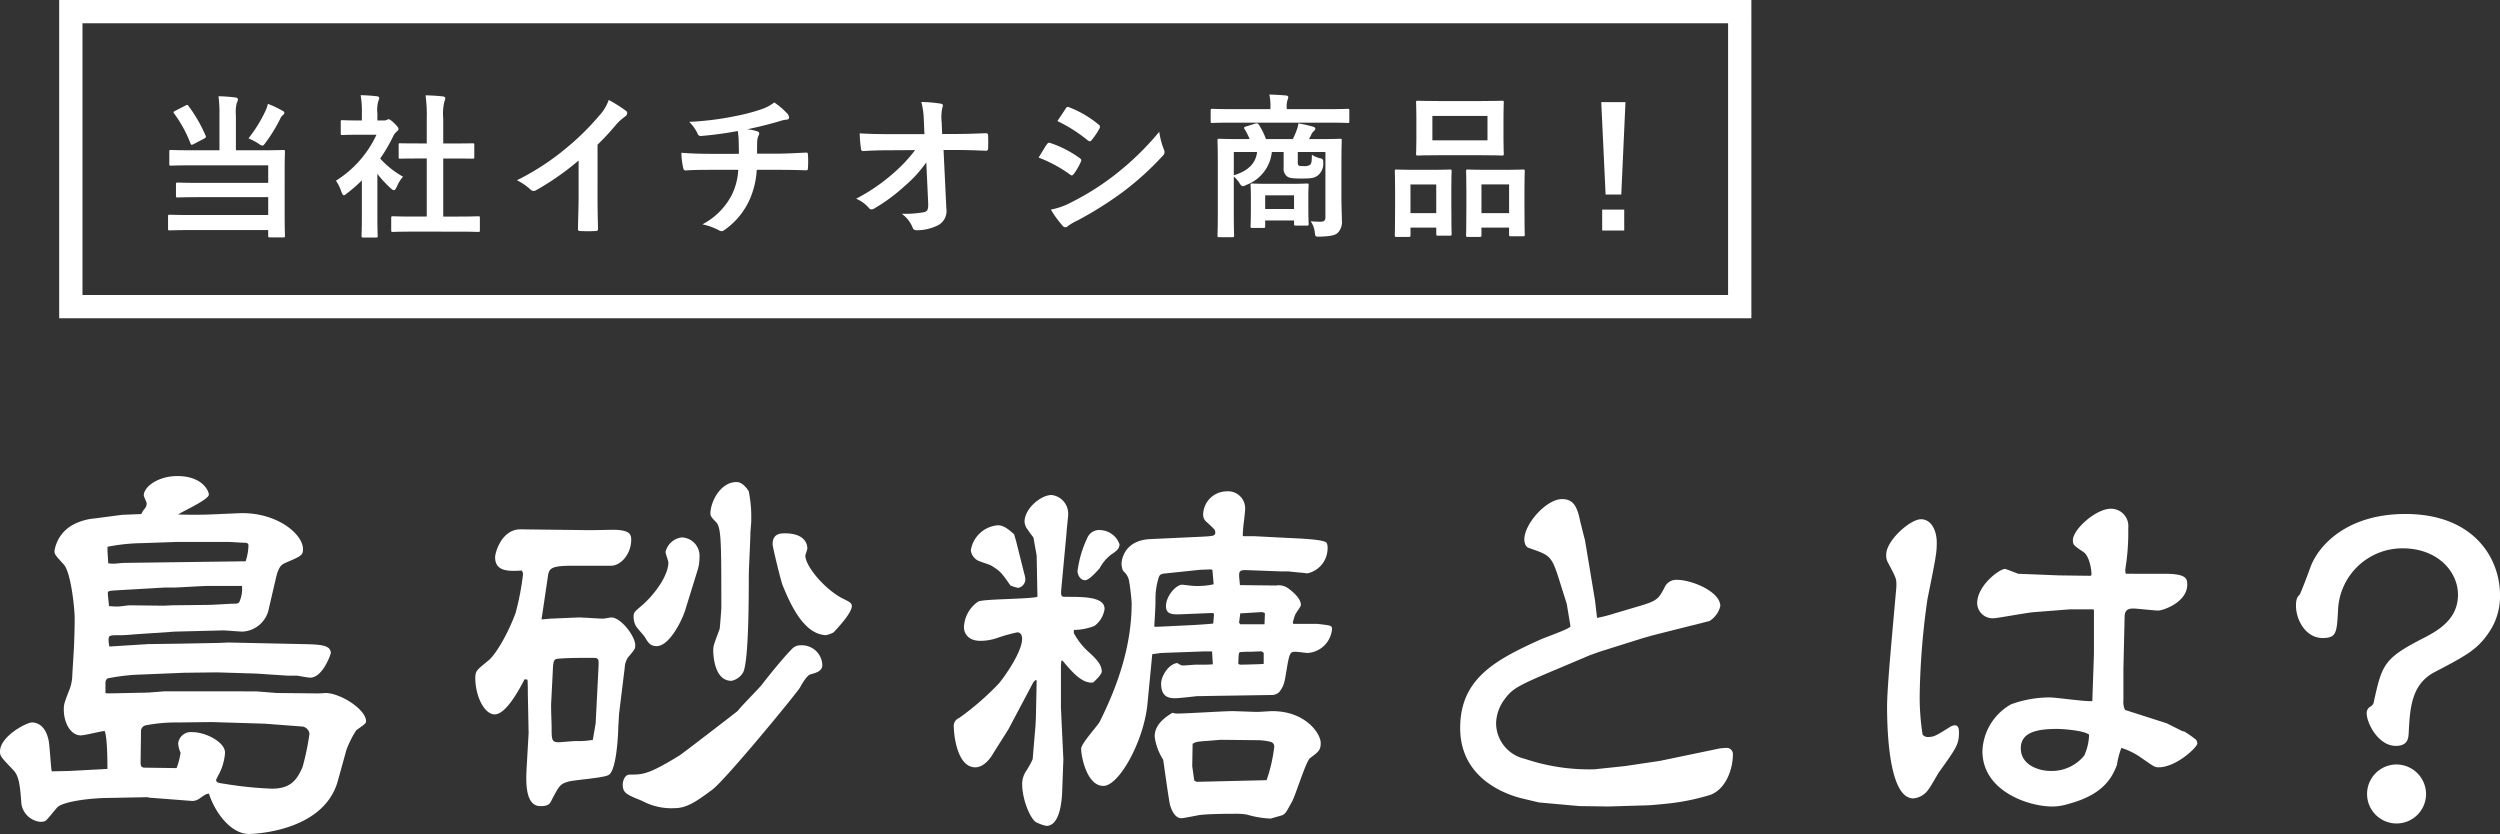 <svg xmlns="http://www.w3.org/2000/svg" width="322.068" height="107.438" viewBox="0 0 322.068 107.438">
  <rect x="0" y="0" width="322.068" height="107.438" fill="#333333" stroke="none"/>
  <defs>
    <style>
      .cls-1 {
        fill: #fff;
      }
    </style>
  </defs>
  <g id="レイヤー_2" data-name="レイヤー 2">
    <g id="home">
      <g>
        <g>
          <path class="cls-1" d="M28.271,14.837A17.411,17.411,0,0,0,28.15,12.4a19.864,19.864,0,0,1,2.2.161c.2.019.3.12.3.259a.867.867,0,0,1-.14.42,4.691,4.691,0,0,0-.12,1.6v4.521h3.341c1.94,0,2.62-.04,2.74-.04.22,0,.24.02.24.24,0,.12-.04.82-.04,2.441V27.64c0,1.8.04,2.62.04,2.74,0,.181-.02.2-.24.2h-1.7c-.2,0-.22-.019-.22-.2v-.74H24.63c-1.961,0-2.641.04-2.761.04-.2,0-.22-.02-.22-.22V27.9c0-.219.02-.239.22-.239.12,0,.8.04,2.761.04h9.922V25.4h-8.9c-1.961,0-2.621.04-2.74.04-.221,0-.241-.02-.241-.22v-1.48c0-.2.02-.22.241-.22.119,0,.779.04,2.74.04h8.9V21.3h-9.8c-1.96,0-2.6.04-2.721.04-.2,0-.22-.02-.22-.22v-1.56c0-.22.02-.24.22-.24.12,0,.761.04,2.721.04h3.521ZM23.89,13.6c.22-.12.28-.12.38.04a18.505,18.505,0,0,1,2.22,3.841c.08.2.06.219-.2.379l-1.34.7c-.26.14-.32.12-.4-.06a16.4,16.4,0,0,0-2.121-3.881c-.12-.16-.1-.22.14-.34Zm10.342.62a4.144,4.144,0,0,0,.28-.84,12.716,12.716,0,0,1,1.9.9c.18.1.22.16.22.28,0,.08-.04.14-.2.28a1.091,1.091,0,0,0-.34.48,19.986,19.986,0,0,1-1.88,3.061c-.2.26-.28.38-.4.38a1.12,1.12,0,0,1-.48-.24,8.749,8.749,0,0,0-1.321-.7A17.71,17.71,0,0,0,34.232,14.217Z"/>
          <path class="cls-1" d="M46.618,23.239a20.907,20.907,0,0,1-1.9,1.66c-.2.16-.32.26-.42.26-.12,0-.2-.16-.32-.46a5.522,5.522,0,0,0-.7-1.42A13.82,13.82,0,0,0,48.5,17.357H46.237c-1.52,0-2,.04-2.12.04-.2,0-.22-.02-.22-.219V15.7c0-.2.02-.22.22-.22.12,0,.6.04,2.12.04h.381V14.7a12.342,12.342,0,0,0-.16-2.441c.76.02,1.36.06,2.08.14.2.021.32.121.32.2a.945.945,0,0,1-.12.42,4.241,4.241,0,0,0-.12,1.6v.9h.84a.672.672,0,0,0,.38-.08.6.6,0,0,1,.22-.08c.12,0,.32.12.74.52.381.38.54.58.54.721a.388.388,0,0,1-.2.319,2.018,2.018,0,0,0-.461.581,20.214,20.214,0,0,1-1.7,2.92,11.39,11.39,0,0,0,2.941,2.341,4.772,4.772,0,0,0-.8,1.3c-.14.3-.241.44-.381.44-.1,0-.219-.08-.4-.24a14.867,14.867,0,0,1-1.72-1.861V28.02c0,1.48.04,2.26.04,2.36,0,.2-.02.221-.24.221h-1.6c-.22,0-.24-.021-.24-.221,0-.12.04-.88.04-2.36Zm6.681,6.6c-1.9,0-2.561.04-2.68.04-.2,0-.221-.02-.221-.22V28.08c0-.2.02-.22.221-.22.119,0,.779.039,2.68.039h1.68V20.418h-.9c-1.78,0-2.4.02-2.52.02-.181,0-.2,0-.2-.2v-1.58c0-.2.02-.2.2-.2.12,0,.74.02,2.52.02h.9V15.3a18.109,18.109,0,0,0-.16-3.021c.761.02,1.521.06,2.221.141.18.02.32.1.32.2a.818.818,0,0,1-.1.421,6.527,6.527,0,0,0-.16,2.2v3.241h1.26c1.781,0,2.4-.02,2.521-.02.2,0,.22,0,.22.2v1.58c0,.2-.02.2-.22.2-.12,0-.74-.02-2.521-.02H57.1V27.9h1.82c1.9,0,2.541-.039,2.661-.039.22,0,.24.02.24.22v1.58c0,.2-.02.22-.24.22-.12,0-.76-.04-2.661-.04Z"/>
          <path class="cls-1" d="M76.979,25.259c0,1.381.021,2.561.061,4.161.02.26-.081.34-.3.34a16.682,16.682,0,0,1-2,0c-.22,0-.3-.08-.28-.32.02-1.44.08-2.741.08-4.1V20.678a34.661,34.661,0,0,1-5.5,3.841.565.565,0,0,1-.721-.12,7.486,7.486,0,0,0-1.72-1.18,32.131,32.131,0,0,0,6.3-4.1,32.536,32.536,0,0,0,4.262-4.181,5.806,5.806,0,0,0,1.26-2.061,17.9,17.9,0,0,1,2.22,1.4.354.354,0,0,1,.16.3.572.572,0,0,1-.28.44,6.589,6.589,0,0,0-1.2,1.1,31.329,31.329,0,0,1-2.341,2.521Z"/>
          <path class="cls-1" d="M95.189,19.818c0-.64-.02-1.44-.04-2.02-.02-.26-.04-.521-.1-.921a45.61,45.61,0,0,1-4.741.641c-.3.04-.42-.22-.5-.441a5.449,5.449,0,0,0-1.02-1.38,37.825,37.825,0,0,0,5.941-.74,24.857,24.857,0,0,0,3.3-.86,5.7,5.7,0,0,0,1.721-.9,9.768,9.768,0,0,1,1.64,1.4.778.778,0,0,1,.26.56c0,.22-.2.26-.52.28-.42.06-.84.24-1.26.34-1.221.34-2.441.64-3.621.88a5.928,5.928,0,0,1,1.3.26.3.3,0,0,1,.261.28.983.983,0,0,1-.121.341,1.927,1.927,0,0,0-.14.68c-.02.44-.02.9-.02,1.58h2.481c1.26,0,2.96-.1,3.861-.14.2,0,.2.1.22.32a14.222,14.222,0,0,1,0,1.6c-.02.28-.02.36-.26.36-1.261-.04-2.421-.06-3.881-.06H97.489a10.854,10.854,0,0,1-1,4.021,9.511,9.511,0,0,1-3.18,3.741.627.627,0,0,1-.341.14.759.759,0,0,1-.36-.12,8.242,8.242,0,0,0-2.12-.76,8.87,8.87,0,0,0,3.741-3.7,8.251,8.251,0,0,0,.88-3.321H91.548c-.72,0-2.2,0-3.181.08-.26.021-.32-.14-.38-.46a8.842,8.842,0,0,1-.2-1.82c1.421.12,2.9.14,3.881.14Z"/>
          <path class="cls-1" d="M119.331,20.918A16.544,16.544,0,0,1,116.51,24a22.579,22.579,0,0,1-3.781,2.8.849.849,0,0,1-.459.179.418.418,0,0,1-.341-.2,4.511,4.511,0,0,0-1.64-1.179,23.549,23.549,0,0,0,4.661-3.162,19.277,19.277,0,0,0,2.941-3.1l-3.5.02c-1.04,0-2.161.04-3.2.1-.18.02-.26-.12-.28-.34a17.858,17.858,0,0,1-.16-1.94c1.2.08,2.38.1,3.581.1h4.761l-.08-1.78a10.026,10.026,0,0,0-.32-2.36,17.547,17.547,0,0,1,2.52.219c.2.04.26.121.26.241a1.108,1.108,0,0,1-.08.3,5.711,5.711,0,0,0-.079,1.841l.059,1.521h1.741c1.4,0,2.4-.04,3.881-.1.2,0,.3.1.3.24.02.561.02,1.181,0,1.741a.252.252,0,0,1-.279.28c-1.461-.06-2.6-.1-3.841-.1h-1.621l.361,7.522a2.1,2.1,0,0,1-.961,2.12,6.127,6.127,0,0,1-2.761.7c-.379,0-.52-.08-.62-.34a4.057,4.057,0,0,0-1.4-1.78,14.429,14.429,0,0,0,2.821-.2c.46-.1.62-.3.58-1.181Z"/>
          <path class="cls-1" d="M134.863,18.6c.1-.14.2-.241.381-.2a13.909,13.909,0,0,1,3.84,1.961c.14.1.22.18.22.3a.593.593,0,0,1-.08.22,8.144,8.144,0,0,1-.88,1.52c-.1.121-.18.2-.26.2a.387.387,0,0,1-.24-.12A17.489,17.489,0,0,0,133.8,20.3C134.3,19.5,134.624,18.918,134.863,18.6ZM138.1,26.02a33.586,33.586,0,0,0,5.481-3.461,36.453,36.453,0,0,0,5.762-5.581,9.909,9.909,0,0,0,.58,2.24.978.978,0,0,1,.1.38.622.622,0,0,1-.22.46,37.271,37.271,0,0,1-5.081,4.621,46.464,46.464,0,0,1-5.982,3.761,6.572,6.572,0,0,0-1.16.68.443.443,0,0,1-.32.16.515.515,0,0,1-.4-.24A12.688,12.688,0,0,1,135.383,27,9.271,9.271,0,0,0,138.1,26.02ZM137.284,14c.14-.24.26-.28.5-.16a13.6,13.6,0,0,1,3.761,2.22.317.317,0,0,1,.16.26.482.482,0,0,1-.08.26,8.518,8.518,0,0,1-1.021,1.5.222.222,0,0,1-.2.12.52.52,0,0,1-.3-.14,19.3,19.3,0,0,0-3.88-2.461C136.564,15.077,136.944,14.517,137.284,14Z"/>
          <path class="cls-1" d="M158.667,15.8c-1.78,0-2.38.04-2.5.04-.18,0-.2-.02-.2-.22v-1.38c0-.2.02-.22.2-.22.12,0,.72.04,2.5.04h5V13.9a7.184,7.184,0,0,0-.14-1.719c.741.019,1.461.059,2.141.119.2.02.3.1.3.2a1.331,1.331,0,0,1-.1.379,2.675,2.675,0,0,0-.1,1.02v.161h5.361c1.781,0,2.381-.04,2.5-.04.18,0,.2.02.2.22v1.38c0,.2-.02.22-.2.22-.12,0-.72-.04-2.5-.04Zm14.144,9.562c0,1.181.06,2.341.06,3.021a2,2,0,0,1-.54,1.62c-.3.28-.841.44-2.261.48-.62.02-.62,0-.68-.48a3.108,3.108,0,0,0-.54-1.5c.54.04.76.06,1.26.06.44,0,.64-.14.64-.56V19.578h-3.561v1.16c0,.321,0,.5.121.58s.239.08.659.08a1.331,1.331,0,0,0,.8-.16c.2-.2.22-.46.24-1.3a3.4,3.4,0,0,0,1,.44c.4.06.48.18.46.6a1.907,1.907,0,0,1-.72,1.64c-.46.34-.88.38-2.161.38-1.02,0-1.5-.061-1.76-.26a1.255,1.255,0,0,1-.46-1.14V19.578h-1.52a5.077,5.077,0,0,1-3.281,4.241,1.076,1.076,0,0,1-.44.16c-.16,0-.3-.12-.48-.44a3.868,3.868,0,0,0-.7-.8v5c0,1.68.04,2.5.04,2.6,0,.2-.02.221-.22.221h-1.7c-.2,0-.22-.021-.22-.221,0-.12.04-.92.04-2.68V20.818c0-1.78-.04-2.58-.04-2.72,0-.2.02-.22.22-.22.14,0,.82.04,2.721.04h1.2a7.948,7.948,0,0,0-.66-1.3c-.12-.179-.06-.24.18-.32l1.22-.38c.26-.08.36,0,.48.2a8.816,8.816,0,0,1,.88,1.8h3.461a9.234,9.234,0,0,0,.5-1.161,3.2,3.2,0,0,0,.221-.86,16.015,16.015,0,0,1,1.94.44c.16.06.24.12.24.24a.429.429,0,0,1-.2.32,1.263,1.263,0,0,0-.32.44,5.156,5.156,0,0,1-.3.581h1.281c1.92,0,2.6-.04,2.72-.04.2,0,.221.019.221.22,0,.12-.04,1.06-.04,2.881Zm-13.863-5.781v3c1.92-.58,2.84-1.6,3-3Zm2.38,9.782c-.2,0-.22-.02-.22-.24,0-.12.04-.52.04-2.661v-1.02c0-1.02-.04-1.44-.04-1.58,0-.2.02-.22.22-.22.12,0,.62.04,2.161.04h2.72c1.541,0,2.041-.04,2.161-.04.2,0,.22.02.22.22,0,.12-.04.52-.04,1.3V26.3c0,2.021.04,2.4.04,2.521,0,.22-.02.24-.22.24h-1.441c-.2,0-.22-.02-.22-.24V28.4h-3.721v.72c0,.22-.02.24-.219.24Zm1.66-2.441h3.721v-1.76h-3.721Z"/>
          <path class="cls-1" d="M179.907,30.521c-.2,0-.22-.021-.22-.241,0-.12.04-.68.04-3.74V24.679c0-1.92-.04-2.481-.04-2.62,0-.2.02-.221.22-.221.14,0,.64.04,2.121.04h2.62c1.5,0,2-.04,2.141-.04.2,0,.22.02.22.221,0,.12-.04.7-.04,2.28v2.1c0,3,.04,3.582.04,3.7,0,.2-.02.22-.22.22h-1.56c-.181,0-.2-.02-.2-.22v-.82h-3.32v.96c0,.22-.02.241-.22.241Zm1.8-3.061h3.32v-3.7h-3.32Zm9.122-14.443c1.9,0,2.54-.04,2.68-.04.2,0,.22.02.22.219,0,.141-.04.66-.04,1.861v2.9c0,1.2.04,1.72.04,1.84,0,.22-.02.24-.22.24-.14,0-.78-.04-2.68-.04h-5.521c-1.881,0-2.541.04-2.661.04-.2,0-.22-.02-.22-.24,0-.12.04-.64.04-1.84v-2.9c0-1.2-.04-1.72-.04-1.861,0-.2.02-.219.22-.219.12,0,.78.04,2.661.04Zm-6.3,5.061h7.1V14.937h-7.1Zm4.541,12.443c-.18,0-.2-.021-.2-.221,0-.14.04-.7.04-3.76V24.679c0-1.9-.04-2.481-.04-2.6,0-.221.02-.241.2-.241.14,0,.66.04,2.2.04h2.76c1.541,0,2.061-.04,2.181-.04.2,0,.22.02.22.241,0,.119-.04.7-.04,2.3V26.52c0,3,.04,3.56.04,3.68,0,.22-.02.24-.22.24H194.63c-.2,0-.22-.02-.22-.24v-.88h-3.56v.98c0,.2-.02.221-.221.221Zm1.781-3.061h3.56v-3.7h-3.56Z"/>
          <path class="cls-1" d="M208.865,25.059h-2.02l-.56-11.9h3.12Zm.38,1.941v2.7h-2.84V27Z"/>
        </g>
        <g>
          <path class="cls-1" d="M9,99.318l4.841-.26c0-.573,0-4.164-.365-4.892-.52.051-2.6.572-3.07.572-1.3,0-2.186-1.613-2.186-3.331,0-.729.1-.937.78-2.707a5.475,5.475,0,0,0,.313-1.717l.208-3.435c.052-1.093.1-2.759.1-3.9,0-1.2-.468-5.881-1.4-6.922-1.093-1.2-1.2-1.3-1.2-1.77a4.649,4.649,0,0,1,2.342-3.331,7.121,7.121,0,0,1,2.81-.833l3.54-.468,2.5-.1a2.628,2.628,0,0,1,.416-.677.974.974,0,0,0,.261-.728c0-.157-.365-.833-.365-.99,0-1.145,1.874-2.5,4.32-2.5,3.227,0,4.06,1.926,4.06,2.394,0,.625-3.331,2.135-3.956,2.551,1.093.052,3.071.052,4.216,0l3.591-.156c4.737-.209,8.276,2.6,8.276,4.632,0,.78-.208.885-2.29,1.77-.416.208-.833.364-1.2,1.977l-.885,3.8a3.655,3.655,0,0,1-3.383,3.071c-.417,0-2.186-.156-2.5-.156l-6.246.156-5.361.364c-.468.052-1.2.1-1.614.1-1.4,0-1.561,0-1.561.572a3.258,3.258,0,0,0,.1.886l5-.313,3.851-.052,5.361-.1,1.093-.052,9.785.208c1.822.052,3.435.052,3.435,1.145,0,.156-1.041,3.175-2.654,3.175-.261,0-1.406-.208-1.666-.26h-1.3L33,86.774l-5.049-.155-4.216.051-6.35.261a26.336,26.336,0,0,0-3.539.468.726.726,0,0,0-.261.573v1.3l.157.052h.572l4.789-.1,2.029-.157H33l2.654.209,5,.052a10.036,10.036,0,0,0,1.249-.052c1.978,0,5.257,2.134,5.257,3.643,0,.26-.155.365-1.249,1.145a12.148,12.148,0,0,0-1.3,2.6l-1.093,3.955c-1.874,6.714-11.346,6.819-11.45,6.819-2.187,0-4.269-2.5-5.153-5.2-.416.052-.521.156-1.353.728a1.55,1.55,0,0,1-.937.208l-5.413-.416L19,102.7l-5.309.1c-2.551.052-5.622.521-6.3,1.2-.26.261-1.3,1.614-1.561,1.77a1.659,1.659,0,0,1-.677.1,2.743,2.743,0,0,1-2.394-2.29C2.6,101.452,2.5,100,1.718,99.214.208,97.6,0,97.444,0,96.82c0-1.978,3.436-3.748,4.112-3.748.364,0,1.769.1,2.186,2.5.1.624.26,3.279.364,3.8Zm4.945-26.753a4.174,4.174,0,0,0,.729.053c.208,0,1.041-.1,1.2-.1l15.77-.209a6.923,6.923,0,0,0,.364-2.03c0-.312-.208-.364-.676-.364-.26,0-1.614-.1-1.874-.1H22.8l-4.476.156a24.517,24.517,0,0,0-4.476.469V71Zm.1,5.518c.625.052.885.052,1.2.052.208,0,1.25-.156,1.458-.156l4.372.052,1.092-.052,4.737-.053c.52,0,2.758-.155,3.227-.155.52,0,.676-.053.781-.417a3.918,3.918,0,0,0,.26-1.874H26.909c-.677,0-4.112.208-4.268.208H21.288l-6.35.365c-.729.052-.833.052-1.041.208v.364ZM34.091,93.229l-6.818-.208-4.216.051a21.177,21.177,0,0,0-4.267.365.77.77,0,0,0-.625.833l-.052,3.9c0,.573.1.729.624.729.625,0,3.435.052,4.008.052a9.032,9.032,0,0,0,.521-1.978,3.464,3.464,0,0,1-.313-1.2,1.644,1.644,0,0,1,1.77-1.458c1.821,0,4.268,1.3,4.268,2.655a6.985,6.985,0,0,1-.729,2.654c-.052.1-.416.781-.416.833,0,.365.312.416,1.092.52a47.1,47.1,0,0,0,6.09.625c2.238,0,3.175-.937,3.956-2.81a33.059,33.059,0,0,0,.885-4.268,1.07,1.07,0,0,0-1.041-.937Z"/>
          <path class="cls-1" d="M76.008,68.3c.521,0,2.655-.052,3.123-.052,1.978.052,2.186.572,2.186,1.3,0,1.769-1.3,3.331-2.6,3.331H73.979c-2.863,0-3.228.26-3.384,1.3l-.676,4.58L69.763,79.8l1.145-.1,3.643-.156c.521,0,2.655.156,3.123.156.156,0,.989-.156,1.093-.156,1.2,0,3.071,2.394,3.071,3.591,0,.469-.1.573-.937,1.562a2.583,2.583,0,0,0-.417,1.3l-.728,5.933-.1,1.666c0,.416-.156,5.621-1.249,6.245-.781.417-4.581.625-5.309.885-.937.313-1.041.469-1.978,2.238-.261.573-.416.885-1.51.885-2.082,0-1.821-3.591-1.769-4.84l.26-4.58-.1-5c0-.156,0-1.77-.052-1.874l-.364-.052c-.677,1.3-2.394,4.528-3.852,4.528-1.353,0-2.5-2.394-2.5-4.684,0-.937.208-1.041,1.666-2.238.988-.781,2.6-3.591,3.539-6.193a35.112,35.112,0,0,0,.937-4.893.813.813,0,0,0-.157-.521c-1.665.1-3.435.157-3.435-1.717,0-.573.833-3.643,3.331-3.592Zm.729,24.878.365-7.182c.051-1.093.051-1.249-.729-1.249-.937,0-3.227,0-4.32.1-.625.052-.781.052-.833,1.509l-.208,4.112c-.052.52.052,2.759.052,3.175,0,1.666,0,1.978.936,1.978.157,0,1.875-.156,2.239-.156a9.6,9.6,0,0,0,2.134-.156Zm4.372,6.611c1.718,0,2.394,0,6.4-2.447.208-.1,7.391-5.621,7.547-5.777.416-.573,2.654-2.811,3.071-3.331.1-.156,2.6-3.331,3.851-4.58a1.479,1.479,0,0,1,1.2-.521,2.634,2.634,0,0,1,2.759,2.551c0,.78-.781.988-1.561,1.2-.365.1-1.042,1.145-1.3,1.665-.416.729-9.525,11.815-11.294,13.168-1.822,1.353-3.227,2.394-4.841,2.394a7.9,7.9,0,0,1-4.215-.937c-1.926-.78-2.5-.988-2.5-2.081C80.224,100.619,80.484,99.787,81.109,99.787Zm7.131-21.08c-.365,1.145-1.978,4.528-3.644,4.528-.781,0-1.093-.416-1.509-1.145-.156-.26-1.093-1.249-1.2-1.509a2.5,2.5,0,0,1-.261-1.145c0-.52.1-.624,1.094-1.457,1.665-1.458,3.382-3.852,3.382-5.518,0-.208-.364-1.145-.364-1.353a2.454,2.454,0,0,1,2.082-1.874,2.365,2.365,0,0,1,2.29,2.6,5.267,5.267,0,0,1-.208,1.509ZM94.9,62.1c.832,0,1.509,1.093,1.561,1.2a17.1,17.1,0,0,1,.312,4.008c0,.1-.1,1.249-.1,1.353,0,.833-.208,4.684-.208,5.465,0,2.6,0,11.138-.729,12.492a2.24,2.24,0,0,1-1.509,1.092c-2.342,0-2.342-3.747-2.342-3.9,0-.625.1-.833.833-2.811.052-.468.208-2.446.208-2.758,0-8.432,0-10.254-.677-10.982-.572-.573-.728-.781-.728-1.093C91.519,64.707,92.768,62.1,94.9,62.1Zm5.933,13.324c-.208-.468-1.3-4.945-1.3-5.309,0-1.405,1.041-1.405,1.613-1.405,2.863,0,2.863,1.769,2.863,1.926s-.26.884-.26.937c0,1.405,2.654,4.528,5,5.621.728.364.988.52.988.885,0,.833-1.561,2.55-2.342,3.383a3.579,3.579,0,0,1-.989.364C103.594,81.726,101.876,77.979,100.835,75.428Z"/>
          <path class="cls-1" d="M133.55,71.577l-.416-2.343a12.014,12.014,0,0,1-.729-.988,1.8,1.8,0,0,1-.416-1.041c0-1.666,2.082-3.435,3.487-3.435a2.418,2.418,0,0,1,2.134,2.5c0,.364-.208,1.978-.208,2.342l-.677,7.235c-.1,1.041.052,1.041.573,1.041,2.394,0,5,0,5,1.561a3.306,3.306,0,0,1-1.3,2.186,7.556,7.556,0,0,1-2.654.52v.417a8.845,8.845,0,0,0,1.822,2.342c1.092.989,1.769,1.717,1.769,2.6,0,.417-.937,1.25-1.093,1.405-1.457.209-2.811-1.457-3.956-2.81h-.156l-.052.624V91.2l.312,6.61-.155,4.215c-.053,1.406-.365,4.372-2.031,4.372a5.149,5.149,0,0,1-1.405-.52c-.781-.625-1.717-2.967-1.717-4.893a3.036,3.036,0,0,1,.52-1.665,11.43,11.43,0,0,0,.833-1.509l.364-4.32.052-1.041.1-4.789-.156-.052-.26.261-3.227,6.089-1.874,2.967c-.26.468-1.145,1.926-2.394,1.926-2.342,0-2.759-4.216-2.759-5.153a1.1,1.1,0,0,1,.677-1.2,35.081,35.081,0,0,0,5.1-4.424c.676-.781,3.019-4.06,3.019-5.778,0-.312-.1-.832-.625-.832a22.623,22.623,0,0,0-2.759.781,6.528,6.528,0,0,1-1.977.312c-2.03,0-2.134-1.51-2.134-1.718A4.2,4.2,0,0,1,126,77.51c.573-.364,6.559-.312,7.651-.624ZM130.9,69.7l1.041,4.164a3.389,3.389,0,0,1,.156.833,1.162,1.162,0,0,1-.937,1.04,5.5,5.5,0,0,1-.989-.312c-1.2-1.718-1.3-1.822-2.446-2.55-.26-.156-1.51-.521-1.77-.677a1.712,1.712,0,0,1-.885-1.3,3.818,3.818,0,0,1,3.488-3.227c.728,0,1.3.469,2.082,1.145Zm9.16-.365a1.659,1.659,0,0,1,1.77-1.04,2.735,2.735,0,0,1,2.394,1.821c0,.521-.312.833-1.041,1.3a5.493,5.493,0,0,0-1.509,1.77c-.313.365-1.354,1.561-1.874,1.561-.781,0-.989-.937-.989-1.145A14.174,14.174,0,0,1,140.056,69.338Zm13.949-.155c2.29-.105,2.551-.105,2.551-.573,0-.364-.105-.417-1.041-1.3a1.215,1.215,0,0,1-.521-1.041,3.056,3.056,0,0,1,3.019-2.967,2.2,2.2,0,0,1,2.394,2.238c0,.313-.156,1.666-.208,1.978-.052.625-.1,1.041-.1,1.509l.1.052h1.353l4.06.209c2.082.1,5.048.208,5.308.676a1.527,1.527,0,0,1,.105.677,3.305,3.305,0,0,1-2.6,3.227c-.1,0-.78-.1-.884-.1-.261,0-1.51-.157-1.718-.157h-.885l-4.216-.156c-.937-.052-1.093.105-1.093.677,0,.312.1,1.041.1,1.249l4.633.052a2.119,2.119,0,0,1,1.665.417c.625.468,1.561,1.3,1.561,2.081,0,.209-.468.781-.572.99-.156.208-.208.312-.468,1.249l.052.208h3.123c1.769.208,1.873.208,1.873.676a3.371,3.371,0,0,1-3.175,3.071c-.052,0-1.3-.156-1.509-.156-.677,0-.781.052-1.145,2.186-.312,1.874-.312,2.082-.937,2.967a1.368,1.368,0,0,1-1.041.416l-6.558.1c-.208,0-2.967.052-3.071.052-.416.052-2.29.261-2.706.261-.677,0-1.874,0-1.874-1.874,0-.989.989-2.551,2.082-2.655.364.208.468.312.781.312.26,0,1.353-.1,1.561-.1,1.2,0,1.665,0,2.238-.051l-.1-1.666h-.885l-5.725.208-1.093.156-.624,6.454c-.469,4.737-3.644,10.514-5.674,10.514-2.134,0-2.863-3.8-2.863-4.788,0-.677,2.135-2.967,2.395-3.488,2.394-4.788,4.112-9.889,4.112-15.25,0-.364-.209-2.29-.313-2.758a2.127,2.127,0,0,0-.781-1.4,2.369,2.369,0,0,1-.208-.937c0-.521.365-3.019,3.7-3.175Zm2.394,9.888-.208-.1-3.8.157c-1.249.052-2.186.1-2.186-1.041,0-1.3,1.3-2.759,2.082-2.759.051,0,1.3.156,1.561.156a9.535,9.535,0,0,0,2.5-.208l-.156-1.822-.156-.1-1.405.052-4.476.469c-.729.052-.781.26-.885.52a9.093,9.093,0,0,0-.416,2.863c0,.521,0,.833-.157,3.487h.521l4.268-.208c.156,0,2.6-.156,2.81-.208Zm-4.684,12.856c1.093,0,5.986-.312,6.974-.312.521,0,2.811.1,3.279.1.313,0,1.666-.1,1.926-.1,4.268,0,6.246,2.863,6.246,4.112,0,.937-.312,1.145-1.353,1.925-.521.313-1.874,4.789-2.343,5.622-.78,1.405-.832,1.561-1.3,1.769l-1.458.417a12.616,12.616,0,0,1-3.071-.521,9.26,9.26,0,0,0-1.614-.1c-.364,0-3.122,0-4.423.156-.365.052-2.082.417-2.394.417-.937,0-1.354-1.354-1.458-1.718-.156-.572-.832-5.569-.885-5.829a7.208,7.208,0,0,1-1.092-2.967c0-1.353.988-2.29,2.29-3.071A2.077,2.077,0,0,0,151.715,91.927Zm2.134,8.64.312.156,8.848-.208h.157a19.941,19.941,0,0,0,.988-4.32.6.6,0,0,0-.468-.624,8.364,8.364,0,0,0-1.405-.209l-5-.051c-.156,0-1.769.156-2.082.156-1.041.1-1.145.1-1.561.364l-.052,2.862ZM162.8,84.12c-.156-.156-.208-.208-.416-.208s-1.145.052-1.3.052a11.335,11.335,0,0,0-1.353.052c-.156.1-.156.208-.208,1.509a.625.625,0,0,0,.416.1c.209,0,2.551-.051,2.863-.1Zm-3.019-3.7h3.123l.053-1.405a.7.7,0,0,0-.417-.157c-.208,0-2.5.157-2.759.157l-.156,1.2Z"/>
          <path class="cls-1" d="M211.526,77.979c2.03-.625,2.185-.885,3.018-2.5a1.652,1.652,0,0,1,1.51-.78c1.874,0,5.569,1.509,5.569,3.383a3.139,3.139,0,0,1-1.405,1.925l-7.443,1.874-1.249.365-5.465,1.717-1.3.469-3.435,1.457c-5.829,2.446-6.453,2.758-7.547,4.268a5.377,5.377,0,0,0-1.041,2.967,4.73,4.73,0,0,0,3.7,4.632,25.9,25.9,0,0,0,8.952,1.353l3.956-.417,4.528-.676,7.755-1.614c.208,0,.468-.051.729-.051a.8.8,0,0,1,.884.884c0,1.666-.78,4.32-2.862,5.153a29.187,29.187,0,0,1-5.622,1.145c-.468.052-2.133.208-2.341.208l-5.205.156-3.748-.052-5.205-.468-2.186-.521c-2.342-.572-7.963-2.706-7.963-9.056,0-6.246,4.32-8.692,10.2-11.346.624-.312,4.007-1.458,4.007-1.77,0-.052-.468-2.81-.468-2.863L200.8,74.491c-.937-2.914-1.145-2.967-3.852-3.9-.468-.156-.572-.781-.572-1.093,0-2.03,2.862-5.2,4.84-5.2,1.249,0,1.874.625,2.29,2.55.1.469.625,2.551.677,2.707l1.3,7.807.261,2.238a17.675,17.675,0,0,0,2.237-.572Z"/>
          <path class="cls-1" d="M247.478,66.893c1.3,0,2.029,1.405,2.029,3.018,0,1.3-.1,1.822-1.2,7.287a96.932,96.932,0,0,0-.989,11.815,31.108,31.108,0,0,0,.365,5.621.819.819,0,0,0,.676.312c.781,0,1.041-.156,2.863-1.3a1.274,1.274,0,0,1,.625-.208c.468,0,.52.52.52.884,0,1.562-.26,1.926-2.6,5.2-.209.312-1.041,1.822-1.3,2.134a2.655,2.655,0,0,1-1.978,1.2c-3.071,0-3.383-8.327-3.383-11.867,0-2.394.677-9.472,1.2-15.406V75.22c0-.677-.1-.885-1.146-2.863A1.88,1.88,0,0,1,243,71.42C243,69.651,246.072,66.893,247.478,66.893Zm31.436,7.026c2.811,0,2.863.676,2.863,1.405,0,2.238-3.071,3.331-3.748,3.331-.52,0-2.758-.26-3.175-.26-.468,0-1.145.052-1.145,1.041l-.156,6.714v4.06a2.316,2.316,0,0,0,.209,1.249l5.361,1.717,2.082,1.041h.155a13.442,13.442,0,0,1,1.562,1.094.987.987,0,0,1,.156.468c0,.468-2.706,3.071-5,3.071-.521,0-.677-.157-2.186-1.2a9.357,9.357,0,0,0-2.6-1.3,10.387,10.387,0,0,0-.572,2.186c-.677,1.821-1.926,3.851-6.142,5a7.285,7.285,0,0,1-2.186.364c-3.071,0-9-1.978-9-7.13a7.206,7.206,0,0,1,3.695-6.038,14.564,14.564,0,0,1,4.945-.885c.885,0,4.736.573,5.516.469l.209-6.09V78.655L269.7,78.5h-3.071L262,78.863c-.781.053-4.737.781-5.1.781a1.993,1.993,0,0,1-2.186-1.926c0-2.29,2.863-4.424,3.591-4.424.1,0,1.145.416,1.718.625l5.257.208,4.059.052a.286.286,0,0,0,.1-.26c0-.521-.26-2.29-1.041-2.811-1.249-.833-1.353-.937-1.353-1.509,0-1.406,2.967-4.06,4.893-4.06a2.236,2.236,0,0,1,2.238,2.5,28.778,28.778,0,0,1-.365,5.2,1.556,1.556,0,0,0,.053.677ZM265.069,93.905c-2.394,0-4.736.312-4.736,2.5,0,2.135,2.291,2.915,3.852,2.915a5.4,5.4,0,0,0,4.32-1.978,6.787,6.787,0,0,0,.624-2.706C268.349,94.061,265.538,93.905,265.069,93.905Z"/>
          <path class="cls-1" d="M322.068,76.677a8.183,8.183,0,0,1-1.457,4.841c-1.51,2.238-3.071,3.019-7.027,5.1-2.915,1.561-3.123,4.58-3.279,7.859-.052.624-.1,1.613-1.665,1.613-2.238,0-3.748-2.915-3.748-4.216a.949.949,0,0,1,.313-.729c.26-.156.52-.364.572-.572,1.093-4.945,1.249-5.725,6.454-8.38,2.03-1.041,4.424-2.5,4.424-5.569,0-3.019-2.655-5.985-7.131-5.985a8.3,8.3,0,0,0-8.327,8.119c-.156,2.759-.208,3.435-1.978,3.435-2.186,0-3.435-2.342-3.435-4.163,0-.781.156-1.145.468-1.406.208-.364,1.093-2.706,1.353-3.435.99-2.862,4.685-6.974,12.284-6.974C318.633,66.216,322.068,71.837,322.068,76.677Zm-9.525,25.608a3.8,3.8,0,1,1-3.8-3.8A3.831,3.831,0,0,1,312.543,102.285Z"/>
        </g>
        <path class="cls-1" d="M222.625,3V38h-212V3h212m3-3h-218V41h218V0Z"/>
      </g>
    </g>
  </g>
</svg>
